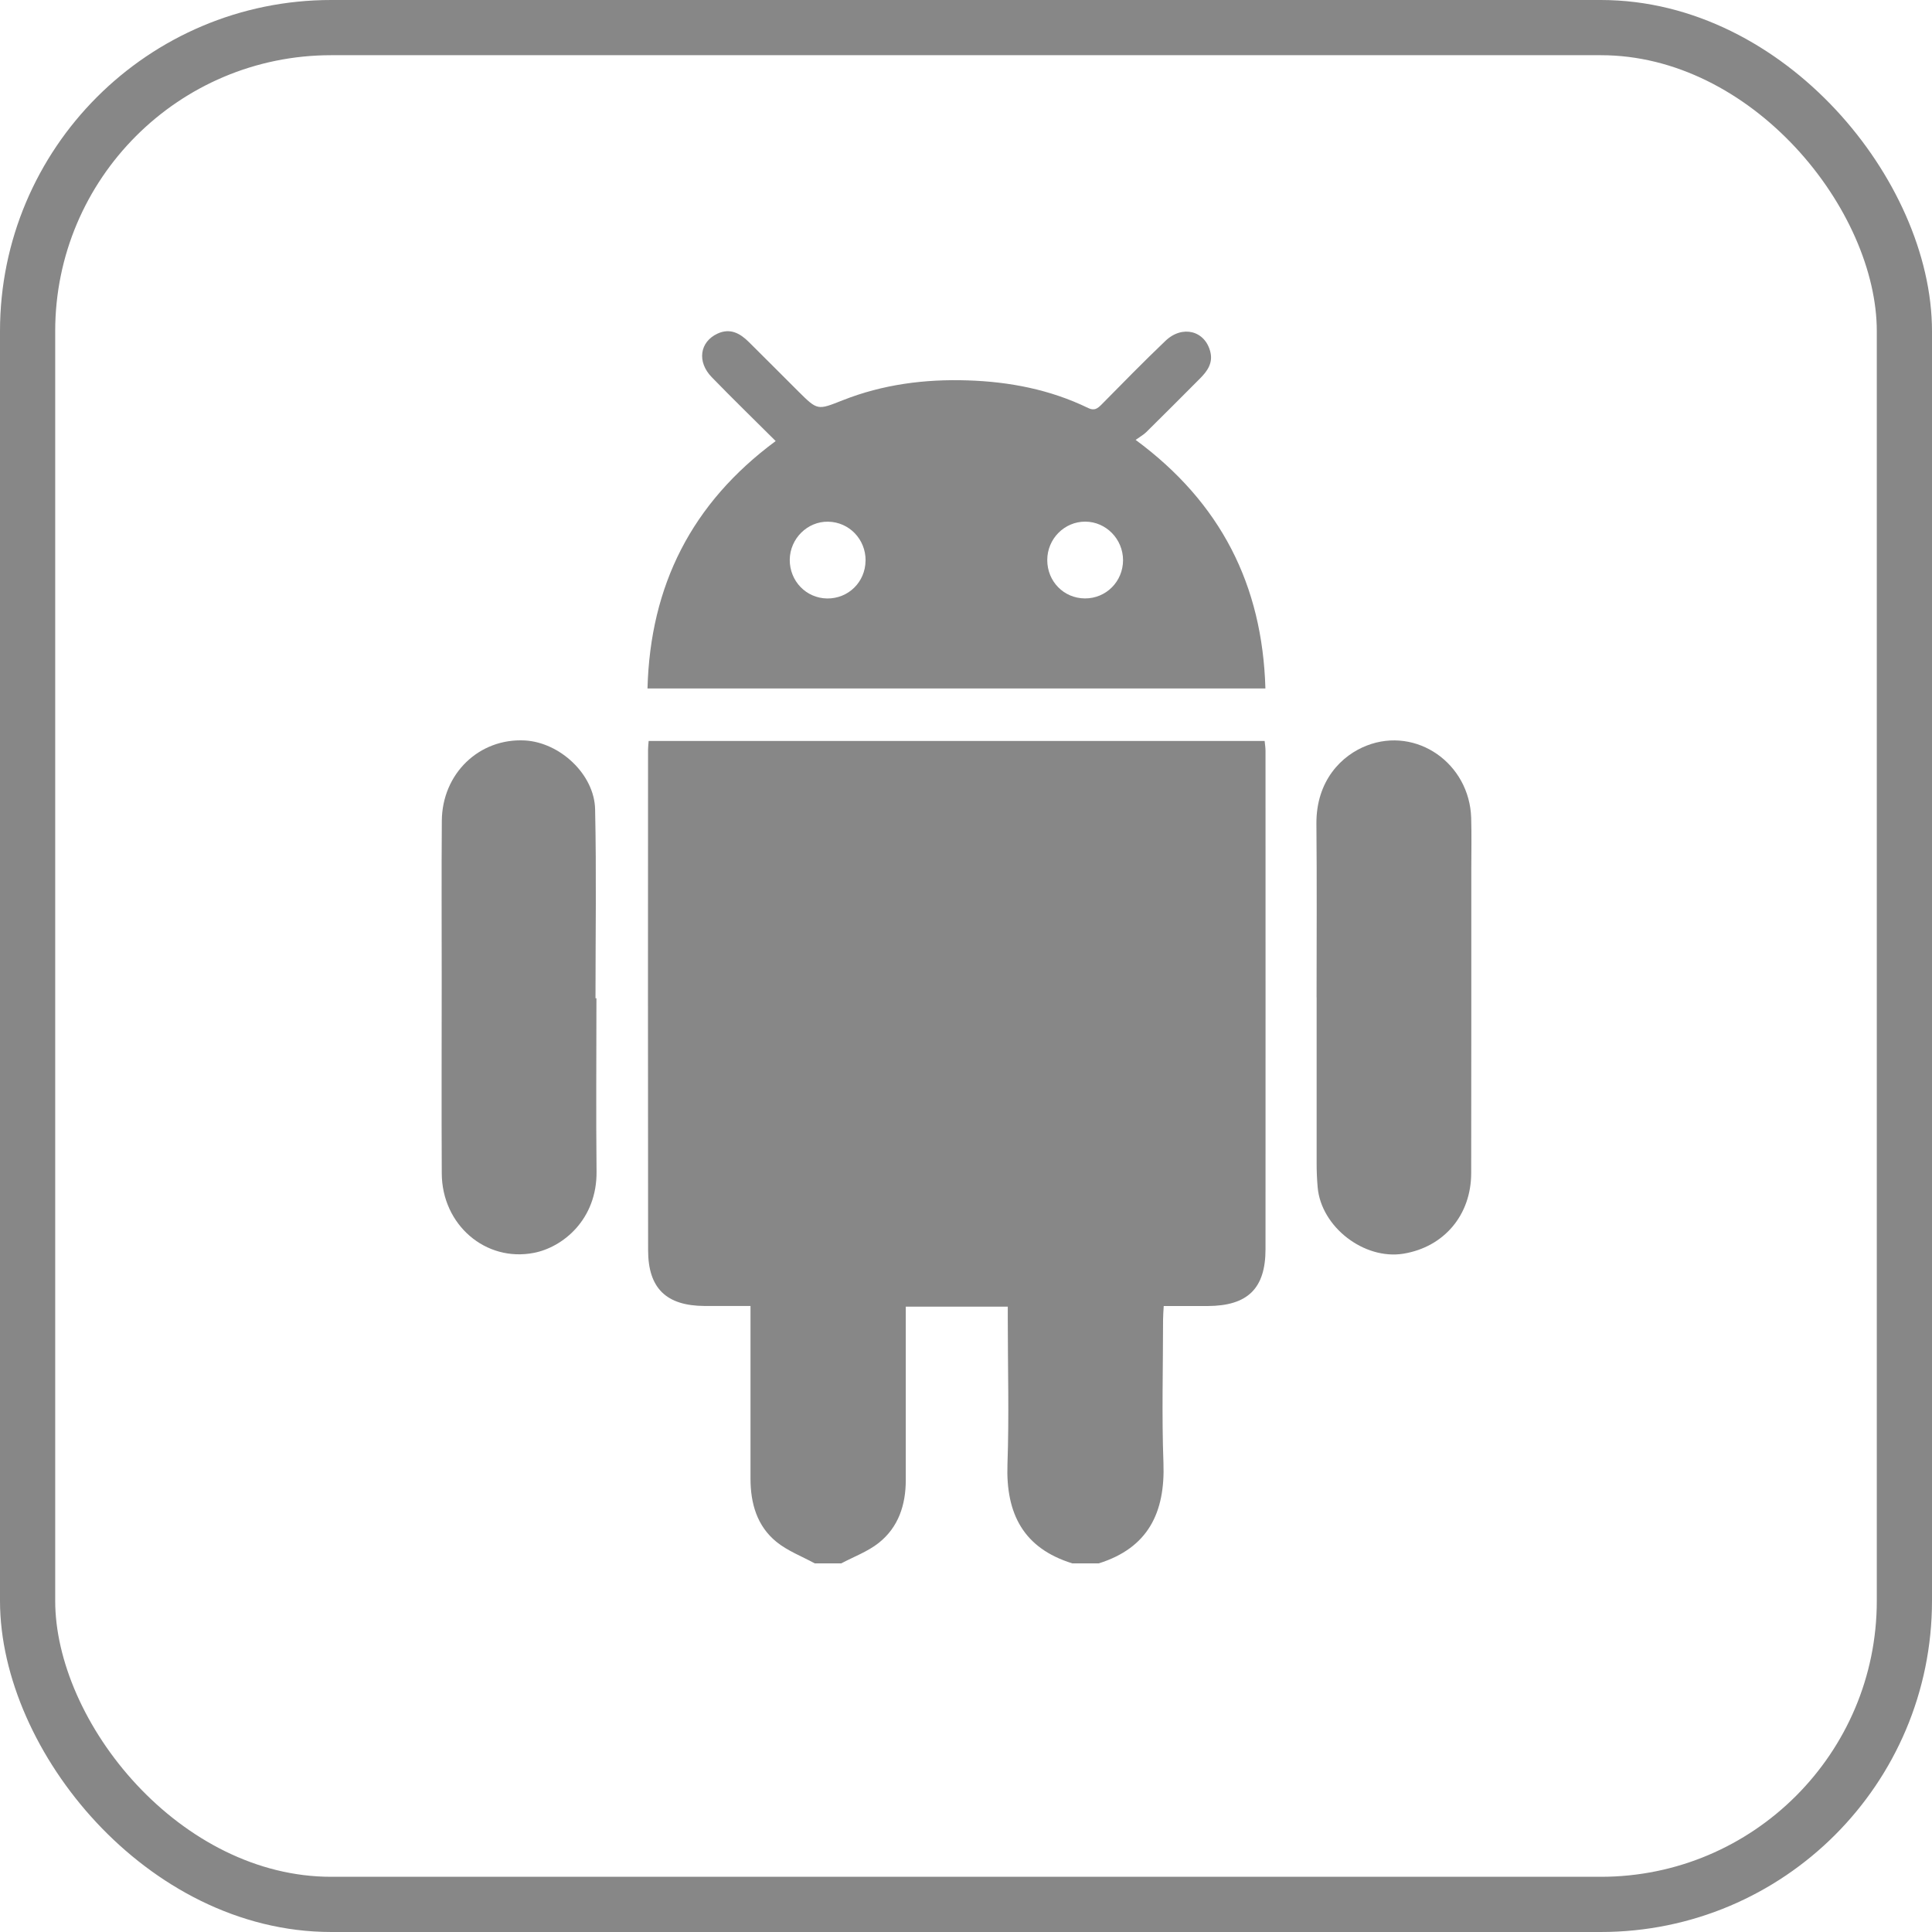 <svg xmlns="http://www.w3.org/2000/svg" width="35" height="35" viewBox="0 0 35 35" fill="none"><path d="M14.76 28.322C14.528 28.195 14.271 28.098 14.068 27.934C13.713 27.646 13.596 27.234 13.596 26.786C13.596 25.842 13.596 24.897 13.596 23.953C13.596 23.866 13.596 23.78 13.596 23.659C13.309 23.659 13.036 23.66 12.763 23.659C12.071 23.655 11.742 23.34 11.741 22.65C11.737 19.628 11.739 16.605 11.74 13.583C11.74 13.533 11.746 13.484 11.751 13.423H22.91C22.916 13.482 22.926 13.543 22.926 13.605C22.926 16.613 22.928 19.621 22.926 22.629C22.926 23.344 22.602 23.656 21.881 23.66C21.685 23.66 21.489 23.66 21.293 23.66C21.229 23.66 21.165 23.66 21.082 23.66C21.077 23.755 21.07 23.832 21.07 23.91C21.07 24.774 21.045 25.64 21.077 26.503C21.11 27.4 20.801 28.041 19.905 28.322H19.426C18.541 28.048 18.22 27.422 18.251 26.529C18.282 25.659 18.257 24.787 18.257 23.915V23.671H16.409C16.409 23.76 16.409 23.838 16.409 23.915C16.409 24.881 16.409 25.847 16.409 26.812C16.409 27.262 16.277 27.667 15.919 27.951C15.72 28.109 15.468 28.201 15.24 28.322H14.761H14.76Z" fill="#878787"></path><path d="M14.052 7.99C13.654 7.594 13.269 7.219 12.895 6.834C12.623 6.556 12.675 6.194 12.998 6.044C13.227 5.938 13.407 6.038 13.565 6.195C13.865 6.492 14.162 6.791 14.46 7.088C14.814 7.44 14.81 7.431 15.267 7.251C15.992 6.964 16.752 6.866 17.527 6.891C18.287 6.915 19.025 7.057 19.714 7.392C19.824 7.445 19.881 7.403 19.954 7.33C20.337 6.942 20.718 6.552 21.112 6.176C21.419 5.881 21.833 5.99 21.927 6.377C21.976 6.58 21.87 6.726 21.738 6.858C21.416 7.183 21.091 7.506 20.766 7.828C20.715 7.878 20.649 7.914 20.573 7.969C22.115 9.106 22.87 10.597 22.924 12.472H11.73C11.78 10.603 12.532 9.115 14.051 7.991L14.052 7.99ZM15.681 10.156C15.684 9.77 15.384 9.457 15.002 9.451C14.627 9.444 14.311 9.758 14.307 10.14C14.305 10.527 14.604 10.837 14.986 10.842C15.37 10.845 15.677 10.543 15.68 10.157L15.681 10.156ZM20.345 10.149C20.345 9.766 20.037 9.451 19.66 9.45C19.282 9.449 18.972 9.762 18.972 10.146C18.972 10.534 19.273 10.84 19.656 10.841C20.038 10.842 20.344 10.535 20.345 10.149Z" fill="#878787"></path><path d="M23.851 18.069C23.851 17.023 23.858 15.976 23.848 14.931C23.84 14.14 24.307 13.681 24.762 13.506C25.662 13.158 26.623 13.829 26.652 14.82C26.661 15.133 26.654 15.445 26.654 15.758C26.654 17.589 26.655 19.419 26.652 21.25C26.652 22.013 26.159 22.591 25.424 22.712C24.713 22.827 23.936 22.23 23.871 21.512C23.858 21.367 23.852 21.222 23.852 21.077C23.851 20.074 23.852 19.072 23.852 18.069H23.851Z" fill="#878787"></path><path d="M10.805 18.083C10.805 19.13 10.796 20.176 10.807 21.221C10.817 22.093 10.196 22.596 9.671 22.697C8.797 22.867 8.007 22.189 8.003 21.258C7.997 20.088 8.002 18.918 8.002 17.749C8.002 16.79 7.997 15.83 8.004 14.872C8.009 14.015 8.681 13.37 9.508 13.414C10.142 13.449 10.768 14.027 10.781 14.662C10.806 15.802 10.788 16.943 10.788 18.084C10.793 18.084 10.799 18.084 10.805 18.084V18.083Z" fill="#878787"></path><rect x="0.5" y="0.5" width="34" height="34" rx="5.5" stroke="#878787"></rect></svg>
